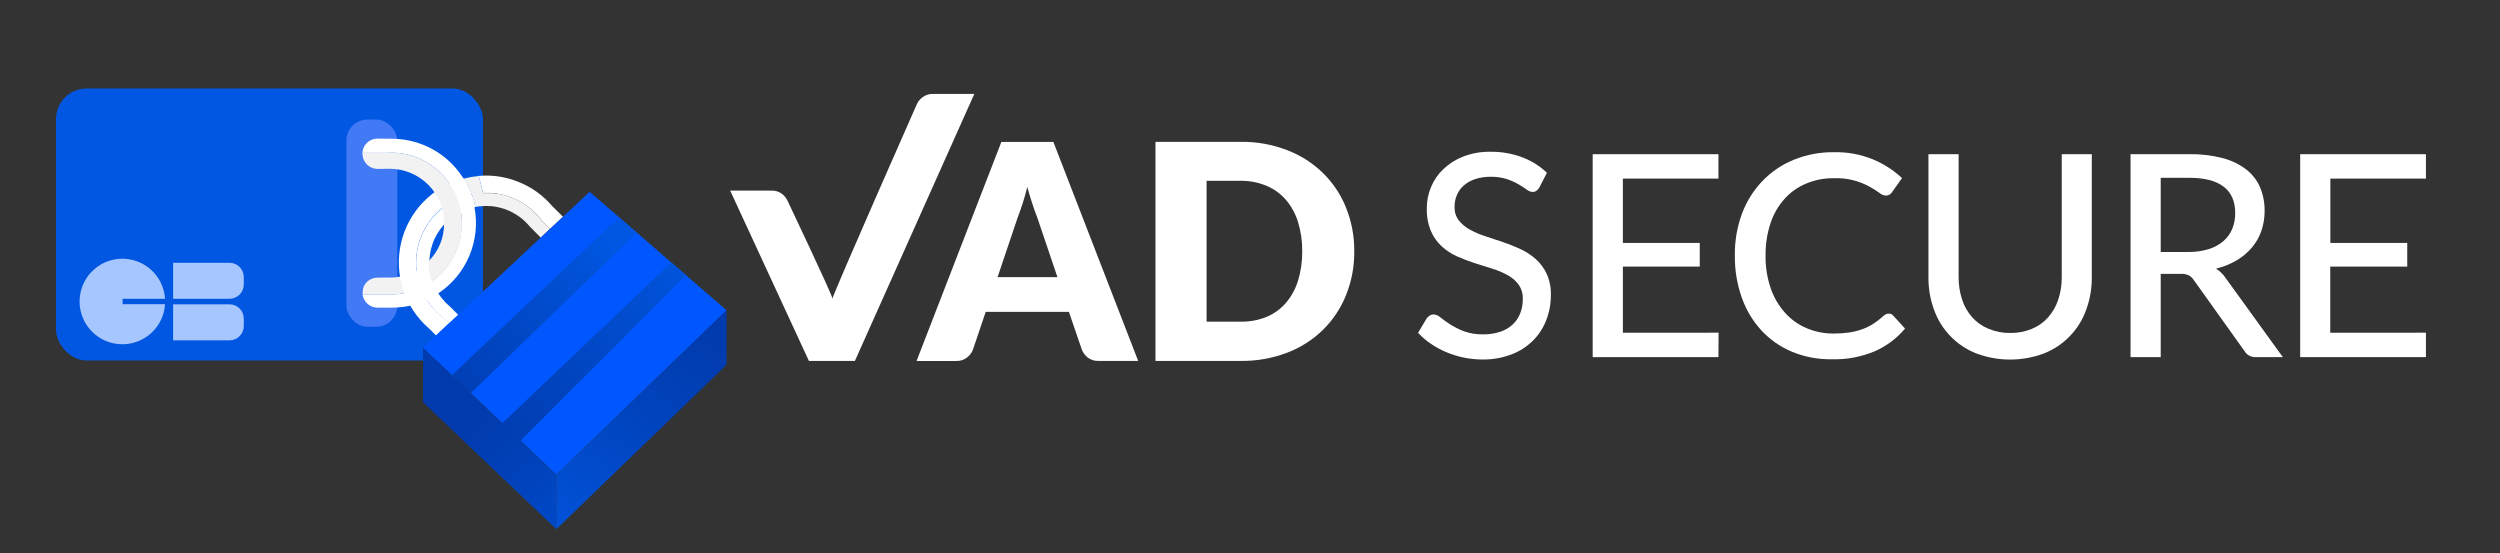<svg width="994" height="220" viewBox="0 0 994 220" fill="none" xmlns="http://www.w3.org/2000/svg" xmlns:xlink="http://www.w3.org/1999/xlink">
	<rect x="0" y="0" width="994" height="220" fill="#333333" stroke="none"/>
	<desc>
			Created with Pixso.
	</desc>
	<defs>
		<clipPath id="clip5_613">
			<rect id="Logo horizontale_vadsecure-3_fondnoir" width="993.4" height="220.74" transform="translate(0 -1)" fill="white" fill-opacity="0"/>
		</clipPath>
		<linearGradient x1="188.249" y1="166.991" x2="250.769" y2="238.041" id="paint_linear_5_1028_0" gradientUnits="userSpaceOnUse">
			<stop stop-color="#013BAE"/>
			<stop offset="0.29" stop-color="#0141B9"/>
			<stop offset="0.81" stop-color="#0150D5"/>
			<stop offset="1" stop-color="#0157E2"/>
		</linearGradient>
		<linearGradient x1="278.239" y1="129.701" x2="218.559" y2="225.381" id="paint_linear_5_1029_0" gradientUnits="userSpaceOnUse">
			<stop stop-color="#013BAE"/>
			<stop offset="0.29" stop-color="#0141B9"/>
			<stop offset="0.81" stop-color="#0150D5"/>
			<stop offset="1" stop-color="#0157E2"/>
		</linearGradient>
		<linearGradient x1="164.26" y1="168.121" x2="243.84" y2="97.061" id="paint_linear_5_1030_0" gradientUnits="userSpaceOnUse">
			<stop stop-color="#013BAE"/>
			<stop offset="0.29" stop-color="#0141B9"/>
			<stop offset="0.81" stop-color="#0150D5"/>
			<stop offset="1" stop-color="#0157E2"/>
		</linearGradient>
		<linearGradient x1="190.099" y1="183.59" x2="278.199" y2="101.17" id="paint_linear_5_1031_0" gradientUnits="userSpaceOnUse">
			<stop stop-color="#013BAE"/>
			<stop offset="0.29" stop-color="#0141B9"/>
			<stop offset="0.81" stop-color="#0150D5"/>
			<stop offset="1" stop-color="#0157E2"/>
		</linearGradient>
	</defs>
	<g clip-path="url(#clip5_613)">
		<rect id="rect" x="22.27" y="35.17" rx="12.21" width="169.77" height="108.16" fill="#0157E2" fill-opacity="1"/>
		<path id="path" d="M68.83 104.48L91.24 104.48C91.99 104.48 92.72 104.62 93.42 104.91C94.11 105.2 94.73 105.61 95.27 106.15C95.8 106.68 96.21 107.3 96.5 108C96.79 108.69 96.93 109.42 96.93 110.18L96.93 113.1C96.93 113.85 96.79 114.58 96.5 115.28C96.21 115.98 95.8 116.59 95.27 117.13C94.73 117.66 94.11 118.07 93.42 118.36C92.72 118.65 91.99 118.8 91.24 118.8L68.83 118.8L68.83 104.48Z" fill="#A6C6FF" fill-opacity="1" fill-rule="nonzero"/>
		<path id="path" d="M68.83 121L91.24 121C91.99 121 92.72 121.14 93.42 121.43C94.11 121.72 94.73 122.13 95.27 122.67C95.8 123.2 96.21 123.82 96.5 124.51C96.79 125.21 96.93 125.94 96.93 126.7L96.93 129.62C96.93 130.37 96.79 131.1 96.5 131.8C96.21 132.5 95.8 133.11 95.27 133.65C94.73 134.18 94.11 134.59 93.42 134.88C92.72 135.17 91.99 135.32 91.24 135.32L68.83 135.32L68.83 121Z" fill="#A6C6FF" fill-opacity="1" fill-rule="nonzero"/>
		<rect id="rect" x="137.729" y="47.531" rx="8.37" width="20.24" height="82.38" fill="#4279F5" fill-opacity="1"/>
		<path id="path" d="M48.75 118.8L65.61 118.8C65.52 117.34 65.25 115.91 64.79 114.53C64.33 113.14 63.7 111.83 62.9 110.61C62.1 109.38 61.17 108.28 60.08 107.29C59 106.31 57.81 105.48 56.52 104.8C55.22 104.13 53.86 103.63 52.44 103.3C51.01 102.97 49.57 102.83 48.11 102.88C46.65 102.93 45.22 103.16 43.82 103.57C42.41 103.99 41.09 104.57 39.84 105.33C38.59 106.09 37.46 106.99 36.44 108.04C35.42 109.09 34.55 110.25 33.84 111.53C33.12 112.8 32.57 114.14 32.2 115.56C31.83 116.97 31.65 118.41 31.65 119.87C31.65 121.33 31.83 122.77 32.2 124.18C32.57 125.6 33.12 126.94 33.84 128.22C34.55 129.49 35.42 130.65 36.44 131.7C37.46 132.75 38.59 133.65 39.84 134.41C41.09 135.17 42.41 135.75 43.82 136.17C45.22 136.59 46.65 136.82 48.11 136.86C49.57 136.91 51.01 136.77 52.44 136.44C53.86 136.12 55.22 135.62 56.52 134.94C57.81 134.26 59 133.43 60.08 132.45C61.17 131.47 62.1 130.36 62.9 129.14C63.7 127.91 64.33 126.6 64.79 125.22C65.25 123.83 65.52 122.4 65.61 120.95L48.75 120.95L48.75 118.8Z" fill="#A6C6FF" fill-opacity="1" fill-rule="nonzero"/>
		<path id="path" d="" fill="#000000" fill-opacity="0" fill-rule="nonzero"/>
		<path id="path" d="M171.1 109.94C170.6 107.92 170.38 105.87 170.44 103.8C168.97 105.33 167.3 106.61 165.44 107.66C162.53 109.28 159.4 110.17 156.06 110.34L150.06 110.4C149.68 110.4 149.3 110.43 148.92 110.51C147.52 110.78 146.36 111.46 145.44 112.57C144.95 113.18 144.59 113.87 144.37 114.63L144.37 114.8C144.24 115.28 144.17 115.78 144.17 116.29C144.16 116.55 144.16 116.81 144.17 117.08L156 117.08C159.86 117 163.56 116.16 167.08 114.56C168.69 113.82 170.22 112.94 171.67 111.93C171.47 111.28 171.27 110.62 171.1 109.94Z" fill="#F3F2F2" fill-opacity="1" fill-rule="nonzero"/>
		<path id="path" d="M171.71 111.93C170.25 112.94 168.72 113.82 167.11 114.56C163.58 116.16 159.87 117 156 117.08L144.16 117.08C144.37 118.66 145.09 119.95 146.33 120.96C147.43 121.86 148.7 122.32 150.14 122.32L155.78 122.32C162.44 122.32 168.55 120.5 174.13 116.86C173.12 115.31 172.31 113.67 171.71 111.93Z" fill="#FFFFFF" fill-opacity="1" fill-rule="nonzero"/>
		<path id="path" d="" fill="#FFFFFF" fill-opacity="1" fill-rule="nonzero"/>
		<path id="path" d="" fill="#FFFFFF" fill-opacity="1" fill-rule="nonzero"/>
		<path id="path" d="" fill="#FFFFFF" fill-opacity="1" fill-rule="nonzero"/>
		<path id="path" d="" fill="#FFFFFF" fill-opacity="1" fill-rule="nonzero"/>
		<path id="path" d="" fill="#F3F2F2" fill-opacity="1" fill-rule="nonzero"/>
		<path id="path" d="M186.38 70.48C185.86 70.58 185.38 70.69 184.82 70.82L184.5 70.91L184.82 70.82C185.34 70.69 185.86 70.58 186.38 70.48Z" fill="#F3F2F2" fill-opacity="1" fill-rule="nonzero"/>
		<path id="path" d="M193.37 81.89C193.94 81.89 194.51 81.89 195.07 81.97C193.03 81.79 191 81.9 188.98 82.29C190.43 82 191.9 81.87 193.37 81.89Z" fill="#F3F2F2" fill-opacity="1" fill-rule="nonzero"/>
		<path id="path" d="" fill="#F3F2F2" fill-opacity="1" fill-rule="nonzero"/>
		<path id="path" d="M219.54 81.93C215.93 77.7 211.55 74.53 206.4 72.42C201.26 70.3 195.92 69.47 190.37 69.93L192.07 76.7C192.49 76.7 192.92 76.7 193.34 76.7L193.82 76.7L194.63 76.7L195.17 76.7L195.91 76.76L196.47 76.83C196.71 76.83 196.95 76.89 197.19 76.92C197.43 76.95 197.56 76.92 197.74 77.01L198.46 77.14L198.99 77.24L199.75 77.42L200.23 77.53L201.23 77.81L201.51 77.89C201.89 78.01 202.27 78.14 202.64 78.28L203.07 78.44L203.82 78.73L204.3 78.94L204.97 79.24L205.46 79.47L206.1 79.8L206.58 80.05L207.22 80.42L207.67 80.68L208.35 81.11L208.73 81.36L209.64 82L209.75 82.08C210.09 82.33 210.41 82.58 210.75 82.84L211.08 83.12L211.26 83.28L211.71 83.66L212.08 84L212.63 84.52L213 84.89L213.53 85.43L213.88 85.82L214.39 86.4C214.49 86.53 214.6 86.65 214.71 86.78L215.23 87.44L215.5 87.78L215.59 87.91L218.69 91.01L223.86 86.18L219.54 81.93Z" fill="#FFFFFF" fill-opacity="1" fill-rule="nonzero"/>
		<path id="path" d="M209.77 89.14L209.65 89.01C209.29 88.63 208.92 88.27 208.54 87.91L208.38 87.76L207.52 87.02L207.15 86.73L206.91 86.54C206.48 86.21 206.05 85.9 205.6 85.61L205.42 85.49C204.98 85.21 204.53 84.94 204.07 84.69L203.94 84.61C203.47 84.36 202.94 84.12 202.48 83.89L202.21 83.77C201.72 83.56 201.21 83.36 200.72 83.18L200.48 83.1C199.97 82.93 199.48 82.77 198.93 82.63C198.39 82.49 197.79 82.38 197.24 82.28L196.99 82.2C196.46 82.11 195.92 82.04 195.38 81.99L195.1 81.99C193.06 81.81 191.03 81.92 189.01 82.31L187.77 82.58C186.34 82.93 184.95 83.43 183.61 84.06C182.28 84.69 181.01 85.45 179.82 86.33C178.63 87.21 177.54 88.2 176.55 89.3C175.55 90.39 174.68 91.58 173.92 92.84C173.15 94.11 172.52 95.44 172.02 96.84C171.52 98.23 171.17 99.66 170.95 101.12C170.73 102.59 170.66 104.06 170.73 105.54C170.8 107.01 171.02 108.47 171.37 109.91C171.98 112.36 172.98 114.64 174.37 116.76C174.81 117.43 175.28 118.14 175.79 118.76C176.73 119.91 177.78 120.95 178.92 121.89L182.19 125.15L214.99 94.48L210.67 90.16C210.37 89.81 210.07 89.47 209.77 89.14Z" fill="#000000" fill-opacity="0" fill-rule="nonzero"/>
		<path id="path" d="M189 82.29C191.01 81.9 193.04 81.79 195.09 81.97L195.37 81.97C195.91 82.02 196.45 82.09 196.98 82.18L197.26 82.24C197.81 82.34 198.35 82.45 198.89 82.59C199.41 82.73 199.95 82.89 200.5 83.06L200.74 83.14C201.25 83.32 201.74 83.52 202.23 83.73L202.5 83.85C203 84.08 203.5 84.32 203.96 84.57L204.09 84.65C204.55 84.9 205 85.17 205.44 85.45L205.62 85.57C206.07 85.86 206.5 86.17 206.93 86.5L207.17 86.69L207.54 86.98L208.4 87.72L208.56 87.87C208.94 88.23 209.31 88.59 209.67 88.97L209.79 89.1C210.09 89.43 210.39 89.77 210.67 90.1L215 94.48L218.66 91L215.56 87.9C213.9 85.66 211.96 83.72 209.73 82.07L209.62 81.99L208.71 81.35L208.33 81.1L207.65 80.67L207.2 80.41L206.56 80.04L206.08 79.79L205.44 79.46L204.95 79.23L204.28 78.93L203.8 78.72L203.05 78.43L202.62 78.27C202.25 78.13 201.87 78 201.49 77.88L201.21 77.8L200.21 77.52L199.73 77.41L198.97 77.23L198.44 77.13L197.72 76.99L197.2 77C196.96 77 196.72 76.93 196.48 76.91L195.92 76.84L195.18 76.78L194.64 76.78L193.83 76.78L193.35 76.78C192.93 76.78 192.5 76.78 192.08 76.78L190.38 70.01L189.29 70.12L188.8 70.18L187.87 70.31L187.07 70.45L186.38 70.58C185.86 70.68 185.38 70.79 184.82 70.92L184.5 71.01C185.75 73.01 186.77 75.12 187.58 77.35C188.18 78.95 188.65 80.6 189 82.29Z" fill="#F3F2F2" fill-opacity="1" fill-rule="nonzero"/>
		<path id="path" d="M172.08 122.45C171.32 121.55 170.61 120.61 169.97 119.62C169.32 118.64 168.74 117.62 168.22 116.56C167.71 115.5 167.26 114.41 166.88 113.29C166.5 112.18 166.2 111.04 165.97 109.88C165.73 108.73 165.57 107.56 165.49 106.39C165.4 105.21 165.39 104.04 165.46 102.86C165.53 101.68 165.67 100.51 165.88 99.35C166.09 98.19 166.38 97.05 166.74 95.93C167.1 94.81 167.53 93.71 168.03 92.64C168.52 91.58 169.09 90.54 169.72 89.55C170.35 88.55 171.04 87.6 171.79 86.69C172.54 85.78 173.35 84.93 174.21 84.12C175.07 83.32 175.98 82.57 176.93 81.88C177.89 81.19 178.88 80.56 179.92 80C180.96 79.44 182.02 78.94 183.12 78.51C184.22 78.09 185.34 77.73 186.48 77.45C186.85 77.36 187.21 77.28 187.58 77.21C186.77 74.98 185.75 72.87 184.5 70.87C181.43 71.66 178.54 72.85 175.8 74.44C173.07 76.03 170.6 77.96 168.39 80.23C166.18 82.49 164.32 85.01 162.81 87.79C161.29 90.56 160.18 93.49 159.47 96.57C158.75 99.66 158.47 102.78 158.61 105.94C158.75 109.1 159.31 112.18 160.3 115.18C161.29 118.19 162.66 121 164.42 123.63C166.18 126.26 168.25 128.61 170.65 130.67L173.35 133.37L178.9 128.18C176.32 126.63 174.05 124.72 172.08 122.45Z" fill="#FFFFFF" fill-opacity="1" fill-rule="nonzero"/>
		<path id="path" d="M175.8 118.74C175.29 118.12 174.81 117.48 174.38 116.81C172.98 114.69 171.98 112.34 171.38 109.89C171.02 108.45 170.8 106.99 170.73 105.52C170.66 104.04 170.73 102.57 170.95 101.1C171.17 99.64 171.53 98.21 172.03 96.82C172.52 95.42 173.16 94.09 173.92 92.82C174.68 91.56 175.56 90.37 176.55 89.28C177.54 88.18 178.64 87.19 179.83 86.31C181.01 85.43 182.28 84.67 183.62 84.04C184.95 83.41 186.34 82.91 187.78 82.56L189.02 82.29C188.68 80.58 188.21 78.91 187.61 77.29C187.25 77.36 186.88 77.44 186.52 77.53C185.37 77.81 184.25 78.17 183.15 78.59C182.05 79.02 180.99 79.52 179.95 80.08C178.92 80.64 177.92 81.27 176.96 81.96C176.01 82.65 175.1 83.4 174.24 84.2C173.38 85.01 172.57 85.86 171.82 86.77C171.07 87.68 170.38 88.63 169.75 89.63C169.12 90.62 168.56 91.66 168.06 92.73C167.56 93.79 167.13 94.89 166.77 96.01C166.41 97.13 166.12 98.27 165.91 99.43C165.7 100.59 165.56 101.76 165.49 102.94C165.43 104.11 165.44 105.29 165.52 106.47C165.6 107.64 165.76 108.81 166 109.96C166.23 111.12 166.53 112.26 166.91 113.37C167.29 114.49 167.74 115.58 168.25 116.64C168.77 117.7 169.35 118.72 170 119.7C170.64 120.69 171.35 121.63 172.12 122.53C174.08 124.82 176.35 126.74 178.94 128.3L182.23 125.21L178.96 121.95C177.79 120.98 176.74 119.91 175.8 118.74Z" fill="#FFFFFF" fill-opacity="1" fill-rule="nonzero"/>
		<path id="path" d="" fill="#000000" fill-opacity="0" fill-rule="nonzero"/>
		<path id="path" d="" fill="#000000" fill-opacity="0" fill-rule="nonzero"/>
		<path id="path" d="" fill="#000000" fill-opacity="0" fill-rule="nonzero"/>
		<path id="path" d="" fill="#000000" fill-opacity="0" fill-rule="nonzero"/>
		<path id="path" d="" fill="#000000" fill-opacity="0" fill-rule="nonzero"/>
		<path id="path" d="" fill="#000000" fill-opacity="0" fill-rule="nonzero"/>
		<path id="path" d="" fill="#000000" fill-opacity="0" fill-rule="nonzero"/>
		<path id="polygon" d="" fill="#000000" fill-opacity="0" fill-rule="nonzero"/>
		<path id="path" d="" fill="#000000" fill-opacity="0" fill-rule="nonzero"/>
		<path id="path" d="" fill="#000000" fill-opacity="0" fill-rule="nonzero"/>
		<path id="path" d="" fill="#000000" fill-opacity="0" fill-rule="nonzero"/>
		<path id="path" d="M182.64 81.44C182.58 81.21 182.52 80.98 182.45 80.75C182.52 81 182.58 81.21 182.64 81.44Z" fill="#000000" fill-opacity="0" fill-rule="nonzero"/>
		<path id="path" d="M183.24 84.13C183.24 83.88 183.16 83.62 183.11 83.37C183.16 83.62 183.2 83.88 183.24 84.13Z" fill="#000000" fill-opacity="0" fill-rule="nonzero"/>
		<path id="path" d="" fill="#000000" fill-opacity="0" fill-rule="nonzero"/>
		<path id="path" d="" fill="#000000" fill-opacity="0" fill-rule="nonzero"/>
		<path id="path" d="M183 82.77C183 82.53 182.9 82.29 182.84 82.05C182.88 82.29 182.93 82.53 183 82.77Z" fill="#000000" fill-opacity="0" fill-rule="nonzero"/>
		<path id="path" d="M181.29 77.61C181.21 77.41 181.12 77.22 181.03 77.02C181.12 77.22 181.21 77.41 181.29 77.61Z" fill="#000000" fill-opacity="0" fill-rule="nonzero"/>
		<path id="path" d="M180.73 76.4C180.64 76.21 180.54 76.02 180.45 75.84C180.54 76 180.64 76.21 180.73 76.4Z" fill="#000000" fill-opacity="0" fill-rule="nonzero"/>
		<path id="path" d="" fill="#000000" fill-opacity="0" fill-rule="nonzero"/>
		<path id="path" d="M182.25 80.13C182.18 79.91 182.11 79.69 182.03 79.48C182.11 79.69 182.18 79.91 182.25 80.13Z" fill="#000000" fill-opacity="0" fill-rule="nonzero"/>
		<path id="path" d="" fill="#000000" fill-opacity="0" fill-rule="nonzero"/>
		<path id="path" d="" fill="#FFFFFF" fill-opacity="1" fill-rule="nonzero"/>
		<path id="path" d="M179.12 73.58C178.99 73.37 178.85 73.17 178.71 72.96C178.85 73.17 178.99 73.37 179.12 73.58Z" fill="#FFFFFF" fill-opacity="1" fill-rule="nonzero"/>
		<path id="path" d="" fill="#FFFFFF" fill-opacity="1" fill-rule="nonzero"/>
		<path id="path" d="M183.11 83.37C183.11 83.17 183.02 82.97 182.97 82.77C182.99 83 183.07 83.17 183.11 83.37Z" fill="#FFFFFF" fill-opacity="1" fill-rule="nonzero"/>
		<path id="path" d="M182.81 82.05C182.81 81.84 182.7 81.64 182.64 81.44C182.7 81.64 182.76 81.84 182.81 82.05Z" fill="#FFFFFF" fill-opacity="1" fill-rule="nonzero"/>
		<path id="path" d="M182.46 80.75C182.4 80.54 182.33 80.34 182.26 80.13C182.33 80.34 182.4 80.54 182.46 80.75Z" fill="#FFFFFF" fill-opacity="1" fill-rule="nonzero"/>
		<path id="path" d="" fill="#FFFFFF" fill-opacity="1" fill-rule="nonzero"/>
		<path id="path" d="" fill="#FFFFFF" fill-opacity="1" fill-rule="nonzero"/>
		<path id="path" d="" fill="#FFFFFF" fill-opacity="1" fill-rule="nonzero"/>
		<path id="path" d="" fill="#FFFFFF" fill-opacity="1" fill-rule="nonzero"/>
		<path id="path" d="M182 79.48C181.93 79.27 181.85 79.06 181.77 78.86C181.89 79.06 182 79.27 182 79.48Z" fill="#FFFFFF" fill-opacity="1" fill-rule="nonzero"/>
		<path id="path" d="" fill="#FFFFFF" fill-opacity="1" fill-rule="nonzero"/>
		<path id="path" d="" fill="#FFFFFF" fill-opacity="1" fill-rule="nonzero"/>
		<path id="path" d="M170.06 64.78C166.26 62.46 162.15 61.13 157.71 60.78C162.15 61.13 166.26 62.46 170.06 64.78Z" fill="#FFFFFF" fill-opacity="1" fill-rule="nonzero"/>
		<path id="path" d="M155.67 60.69L155.44 60.69C154.66 60.69 153.89 60.69 153.12 60.8L157.71 60.8C157.15 60.75 156.59 60.72 156.03 60.71L155.67 60.69Z" fill="#FFFFFF" fill-opacity="1" fill-rule="nonzero"/>
		<path id="path" d="" fill="#FFFFFF" fill-opacity="1" fill-rule="nonzero"/>
		<path id="path" d="" fill="#FFFFFF" fill-opacity="1" fill-rule="nonzero"/>
		<path id="path" d="" fill="#FFFFFF" fill-opacity="1" fill-rule="nonzero"/>
		<path id="path" d="" fill="#FFFFFF" fill-opacity="1" fill-rule="nonzero"/>
		<path id="path" d="" fill="#FFFFFF" fill-opacity="1" fill-rule="nonzero"/>
		<path id="path" d="" fill="#FFFFFF" fill-opacity="1" fill-rule="nonzero"/>
		<path id="path" d="M183.35 84.72C183.35 84.99 183.41 85.26 183.45 85.54C183.41 85.26 183.39 85 183.35 84.72Z" fill="#000000" fill-opacity="0" fill-rule="nonzero"/>
		<path id="path" d="M183.52 86.09C183.52 86.39 183.52 86.7 183.58 87C183.56 86.7 183.54 86.39 183.52 86.09Z" fill="#000000" fill-opacity="0" fill-rule="nonzero"/>
		<path id="path" d="M183.61 87.48C183.61 87.95 183.61 88.42 183.61 88.89C183.65 88.42 183.63 88 183.61 87.48Z" fill="#000000" fill-opacity="0" fill-rule="nonzero"/>
		<path id="path" d="M188.74 82.34C188.37 80.44 187.84 78.58 187.15 76.77C186.46 74.96 185.62 73.23 184.63 71.57C183.64 69.9 182.51 68.34 181.25 66.87C179.99 65.4 178.61 64.05 177.12 62.82C175.62 61.59 174.04 60.5 172.35 59.54C170.67 58.59 168.92 57.78 167.09 57.13C165.27 56.48 163.41 55.99 161.5 55.66C159.59 55.33 157.67 55.16 155.74 55.17L150.1 55.11C149.83 55.11 149.57 55.13 149.32 55.17C147.88 55.35 146.67 55.97 145.68 57.03C144.7 58.09 144.17 59.34 144.09 60.79L153.09 60.79C153.86 60.72 154.63 60.68 155.41 60.68L156 60.68C156.56 60.68 157.12 60.71 157.67 60.77C162.11 61.12 166.23 62.45 170.03 64.77L170.15 64.84L171.06 65.42L171.25 65.55L172.08 66.14L172.33 66.32L173.08 66.91L173.36 67.13L174.05 67.72L174.36 68L174.99 68.59L175.31 68.9L175.89 69.5L176.22 69.85L176.76 70.46L177.09 70.85L177.58 71.45L177.91 71.88L178.36 72.49L178.68 72.95C178.82 73.16 178.96 73.36 179.09 73.57L179.41 74.06L179.78 74.68L180.08 75.21L180.42 75.83C180.51 76.01 180.61 76.2 180.7 76.39L181 77.01C181.09 77.21 181.18 77.4 181.26 77.6L181.53 78.22L181.77 78.85C181.85 79.05 181.93 79.26 182 79.47C182.07 79.68 182.15 79.9 182.22 80.12C182.29 80.34 182.36 80.53 182.42 80.74C182.48 80.95 182.55 81.2 182.61 81.43C182.67 81.66 182.73 81.83 182.78 82.04C182.83 82.25 182.89 82.52 182.94 82.76C182.99 83 183.04 83.16 183.08 83.36C183.12 83.56 183.17 83.87 183.21 84.12C183.21 84.32 183.28 84.51 183.31 84.7C183.34 84.89 183.38 85.24 183.41 85.52C183.44 85.8 183.46 85.88 183.48 86.07C183.5 86.26 183.48 86.68 183.55 86.98L183.55 87.46C183.55 87.93 183.55 88.4 183.55 88.87C183.54 93.44 182.49 97.76 180.37 101.82C178.27 105.88 175.34 109.23 171.6 111.87C172.2 113.61 173.01 115.25 174.02 116.8C176.81 114.97 179.28 112.78 181.43 110.22C183.57 107.66 185.29 104.84 186.59 101.77C187.89 98.69 188.72 95.49 189.06 92.17C189.41 88.85 189.26 85.55 188.63 82.28L188.74 82.34Z" fill="#FFFFFF" fill-opacity="1" fill-rule="nonzero"/>
		<path id="path" d="M183.25 84.14C183.25 84.34 183.32 84.53 183.35 84.72C183.32 84.53 183.28 84.34 183.25 84.14Z" fill="#FFFFFF" fill-opacity="1" fill-rule="nonzero"/>
		<path id="path" d="M183.44 85.54C183.44 85.72 183.49 85.9 183.51 86.09C183.49 85.9 183.46 85.72 183.44 85.54Z" fill="#FFFFFF" fill-opacity="1" fill-rule="nonzero"/>
		<path id="path" d="" fill="#FFFFFF" fill-opacity="1" fill-rule="nonzero"/>
		<path id="path" d="M183.61 87.48L183.61 87C183.61 86.7 183.61 86.39 183.54 86.09C183.47 85.79 183.49 85.72 183.47 85.54C183.45 85.36 183.41 84.99 183.37 84.72C183.33 84.45 183.3 84.34 183.27 84.14C183.27 83.89 183.19 83.63 183.14 83.38C183.09 83.13 183.05 82.98 183 82.78C182.95 82.58 182.9 82.3 182.84 82.06C182.78 81.82 182.73 81.65 182.67 81.45C182.61 81.25 182.55 80.99 182.48 80.76C182.41 80.53 182.35 80.35 182.28 80.14C182.21 79.93 182.14 79.7 182.06 79.49C181.98 79.28 181.91 79.07 181.83 78.87L181.59 78.24L181.32 77.62C181.24 77.42 181.15 77.23 181.06 77.03L180.76 76.41C180.67 76.22 180.57 76.03 180.48 75.85L180.14 75.23L179.84 74.7L179.47 74.08L179.15 73.59C179.02 73.38 178.88 73.18 178.74 72.97L178.42 72.51L177.97 71.9L177.64 71.47L177.15 70.87L176.82 70.48L176.28 69.87L175.95 69.52L175.37 68.92L174.99 68.6L174.39 68L174.08 67.72L173.39 67.13L173.11 66.91L172.36 66.32L172.11 66.14L171.28 65.55L171.09 65.42L170.18 64.84L170.06 64.77C166.26 62.45 162.15 61.12 157.71 60.77L144.12 60.77C144.12 60.89 144.12 61 144.12 61.12C144.13 61.7 144.21 62.27 144.37 62.84C144.72 63.96 145.35 64.99 146.26 65.74C147.16 66.5 148.2 66.95 149.37 67.1C149.63 67.13 149.89 67.15 150.15 67.16L154.94 67.1C156.36 67.1 157.77 67.23 159.16 67.51C160.56 67.79 161.91 68.2 163.22 68.74C164.53 69.28 165.78 69.95 166.96 70.74C168.14 71.52 169.23 72.42 170.24 73.42C171.24 74.43 172.14 75.52 172.93 76.7C173.72 77.88 174.38 79.13 174.93 80.44C175.47 81.75 175.88 83.1 176.16 84.5C176.44 85.89 176.57 87.3 176.57 88.72C176.57 88.83 176.57 88.93 176.57 89.03C176.5 94.75 174.47 99.67 170.47 103.78C170.41 105.85 170.63 107.9 171.12 109.92C171.29 110.6 171.5 111.26 171.73 111.92C175.48 109.28 178.4 105.93 180.51 101.87C182.62 97.81 183.68 93.49 183.68 88.92C183.65 88.42 183.63 88 183.61 87.48Z" fill="#F3F2F2" fill-opacity="1" fill-rule="nonzero"/>
		<path id="polygon" d="M234.44 76.27L168.18 138.23L221.19 188.73L288.89 123.37L234.44 76.27Z" fill="#0157FF" fill-opacity="1" fill-rule="nonzero"/>
		<path id="polygon" d="M168.18 138.23L168.18 159.9L221.19 210.4L221.19 188.73L168.18 138.23Z" fill="url(#paint_linear_5_1028_0)" fill-opacity="1" fill-rule="nonzero"/>
		<path id="polygon" d="M288.88 123.37L288.88 145.04L221.19 210.4L221.19 188.73L288.88 123.37Z" fill="url(#paint_linear_5_1029_0)" fill-opacity="1" fill-rule="nonzero"/>
		<path id="polygon" d="M179.67 149.17L246.12 86.37L253.2 92.49L187.18 156.32L179.67 149.17Z" fill="url(#paint_linear_5_1030_0)" fill-opacity="1" fill-rule="nonzero"/>
		<path id="polygon" d="M199.7 168.26L266.89 104.34L272.78 109.43L206.98 175.19L199.7 168.26Z" fill="url(#paint_linear_5_1031_0)" fill-opacity="1" fill-rule="nonzero"/>
		<path id="path" d="M387.38 37.36L339.91 143.5L321.62 143.5L290.32 75.79L306.57 75.79C308.13 75.71 309.54 76.11 310.82 77C311.91 77.83 312.73 78.88 313.28 80.14C313.28 80.14 330.33 116.05 331 118.68C331.56 116.05 364.42 41.68 364.42 41.68C364.93 40.46 365.72 39.46 366.78 38.68C368.03 37.74 369.43 37.3 371 37.36L387.38 37.36Z" fill="#FFFFFF" fill-opacity="1" fill-rule="nonzero"/>
		<path id="path" d="M452.54 143.5L436.88 143.5C435.32 143.57 433.9 143.16 432.63 142.28C431.54 141.44 430.72 140.39 430.18 139.14L425 124L391.92 124L386.78 139.19C386.26 140.4 385.47 141.4 384.42 142.19C383.17 143.13 381.77 143.57 380.21 143.53L364.42 143.53L398.14 56.43L418.82 56.43L452.54 143.5ZM420.44 110.2L412.37 86.35C411.77 84.84 411.13 83.05 410.45 81C409.77 78.95 409.1 76.73 408.45 74.34C407.85 76.77 407.22 79.02 406.54 81.09C405.86 83.16 405.22 84.96 404.63 86.47L396.63 110.2L420.44 110.2Z" fill="#FFFFFF" fill-opacity="1" fill-rule="nonzero"/>
		<path id="path" d="M538.45 99.92C538.51 105.94 537.42 111.75 535.19 117.35C533.08 122.58 530.01 127.19 526 131.16C521.87 135.17 517.12 138.2 511.74 140.24C505.78 142.5 499.61 143.58 493.24 143.5L459.42 143.5L459.42 56.4L493.25 56.4C499.62 56.31 505.79 57.41 511.75 59.69C517.12 61.74 521.87 64.77 526 68.78C530.02 72.73 533.08 77.32 535.18 82.56C537.41 88.13 538.5 93.91 538.45 99.92ZM517.76 99.92C517.81 95.94 517.25 92.05 516.09 88.26C515.08 84.99 513.48 82.05 511.27 79.45C509.14 76.99 506.58 75.14 503.59 73.89C500.28 72.51 496.83 71.84 493.25 71.89L479.74 71.89L479.74 127.89L493.25 127.89C496.82 127.96 500.27 127.33 503.59 126C506.58 124.74 509.14 122.88 511.27 120.44C513.48 117.83 515.09 114.89 516.09 111.62C517.25 107.8 517.81 103.9 517.76 99.92Z" fill="#FFFFFF" fill-opacity="1" fill-rule="nonzero"/>
		<path id="path" d="M612.09 74.45C611.79 75 611.4 75.47 610.9 75.86C610.43 76.18 609.91 76.33 609.34 76.31C608.47 76.24 607.7 75.93 607.03 75.38C606.17 74.76 605.1 74.07 603.8 73.3C602.32 72.45 600.78 71.75 599.17 71.22C597.06 70.55 594.9 70.24 592.7 70.29C590.57 70.25 588.5 70.56 586.49 71.22C584.82 71.76 583.32 72.6 582 73.75C580.8 74.79 579.89 76.05 579.27 77.51C578.63 79.01 578.32 80.57 578.34 82.21C578.26 84.2 578.81 85.99 580 87.6C581.2 89.11 582.65 90.33 584.36 91.25C586.31 92.33 588.35 93.22 590.48 93.9C592.77 94.65 595.11 95.42 597.48 96.23C599.86 97.03 602.19 97.96 604.48 99.01C606.72 100.03 608.76 101.37 610.61 103.01C612.45 104.66 613.9 106.61 614.96 108.86C616.15 111.55 616.71 114.36 616.62 117.31C616.64 120.76 616.03 124.09 614.78 127.31C613.59 130.4 611.82 133.12 609.48 135.46C607 137.88 604.15 139.71 600.9 140.94C597.18 142.33 593.33 143 589.36 142.94C584.37 142.91 579.59 141.93 575 140C572.85 139.09 570.82 137.99 568.9 136.68C567.04 135.42 565.34 133.97 563.82 132.33L567.25 126.59C567.58 126.14 567.98 125.76 568.45 125.47C568.94 125.16 569.47 125.01 570.06 125.02C571.1 125.12 572.01 125.53 572.78 126.26C573.8 127.08 575.08 127.98 576.59 128.98C578.32 130.07 580.14 130.98 582.05 131.71C584.55 132.59 587.12 133 589.78 132.94C592.04 132.97 594.25 132.63 596.4 131.94C598.25 131.35 599.89 130.42 601.33 129.13C602.68 127.89 603.7 126.42 604.39 124.72C605.12 122.88 605.48 120.97 605.46 118.99C605.55 116.88 605.01 114.95 603.83 113.2C602.66 111.62 601.21 110.37 599.5 109.43C597.55 108.35 595.51 107.49 593.38 106.85C591.09 106.14 588.76 105.4 586.38 104.63C584 103.86 581.66 102.97 579.38 101.96C577.11 100.96 575.07 99.62 573.25 97.96C571.37 96.22 569.92 94.18 568.92 91.83C567.74 88.92 567.2 85.89 567.3 82.76C567.29 79.85 567.85 77.06 568.98 74.38C570.11 71.64 571.75 69.26 573.9 67.22C576.22 65.02 578.87 63.36 581.84 62.22C585.32 60.9 588.92 60.27 592.64 60.34C596.94 60.29 601.11 61.01 605.15 62.51C608.87 63.89 612.18 65.96 615.06 68.71L612.09 74.45Z" fill="#FFFFFF" fill-opacity="1" fill-rule="nonzero"/>
		<path id="path" d="M683.31 132.28L683.25 142L633.25 142L633.25 61.3L683.25 61.3L683.25 71L645.25 71L645.25 96.59L675.82 96.59L675.82 106L645.26 106L645.26 132.3L683.31 132.28Z" fill="#FFFFFF" fill-opacity="1" fill-rule="nonzero"/>
		<path id="path" d="M750.99 124.69C751.69 124.69 752.27 124.95 752.73 125.48L757.45 130.64C754.14 134.56 750.14 137.56 745.45 139.64C739.98 141.93 734.27 143 728.33 142.85C722.84 142.93 717.55 141.93 712.46 139.85C707.81 137.89 703.76 135.06 700.32 131.36C696.85 127.55 694.26 123.22 692.54 118.36C690.64 112.96 689.72 107.39 689.78 101.67C689.69 95.94 690.63 90.38 692.59 85C694.42 80.11 697.12 75.78 700.71 72C704.29 68.29 708.45 65.46 713.21 63.52C718.38 61.43 723.75 60.43 729.31 60.52C734.6 60.42 739.7 61.36 744.6 63.33C748.93 65.11 752.81 67.61 756.23 70.81L752.3 76.37C752.04 76.77 751.71 77.11 751.3 77.37C750.83 77.65 750.32 77.78 749.76 77.76C748.82 77.67 747.98 77.32 747.26 76.7C746.06 75.82 744.8 75.03 743.49 74.31C739.05 71.84 734.28 70.69 729.19 70.85C725.38 70.8 721.72 71.5 718.19 72.96C714.87 74.34 711.99 76.36 709.56 79.03C707.05 81.85 705.19 85.05 703.99 88.64C702.6 92.86 701.93 97.19 701.99 101.64C701.92 106.12 702.62 110.49 704.07 114.74C705.34 118.36 707.25 121.6 709.81 124.46C712.23 127.11 715.09 129.14 718.4 130.53C721.79 131.93 725.32 132.63 728.99 132.62C731.1 132.63 733.18 132.49 735.26 132.2C737.01 131.94 738.71 131.51 740.37 130.92C741.93 130.37 743.4 129.65 744.78 128.77C746.25 127.83 747.62 126.77 748.89 125.59C749.18 125.33 749.5 125.12 749.84 124.95C750.21 124.76 750.59 124.67 750.99 124.69Z" fill="#FFFFFF" fill-opacity="1" fill-rule="nonzero"/>
		<path id="path" d="M799.22 132.39C802.21 132.44 805.09 131.89 807.87 130.75C810.37 129.72 812.52 128.19 814.34 126.18C816.14 124.11 817.48 121.78 818.34 119.18C819.31 116.25 819.78 113.25 819.75 110.18L819.75 61.3L831.7 61.3L831.7 110.14C831.74 114.64 830.99 119 829.45 123.23C828.03 127.17 825.87 130.64 822.96 133.65C820.05 136.66 816.65 138.94 812.77 140.49C808.4 142.13 803.89 142.96 799.22 142.96C794.56 142.96 790.04 142.13 785.68 140.49C781.79 138.94 778.39 136.66 775.48 133.65C772.57 130.64 770.41 127.17 769 123.23C767.45 119 766.7 114.64 766.75 110.14L766.75 61.3L778.75 61.3L778.75 110.08C778.72 113.15 779.17 116.15 780.12 119.08C780.96 121.7 782.3 124.05 784.12 126.13C785.93 128.14 788.08 129.67 790.59 130.71C793.35 131.86 796.22 132.42 799.22 132.39Z" fill="#FFFFFF" fill-opacity="1" fill-rule="nonzero"/>
		<path id="path" d="M907.66 142L897 142C896.04 142.05 895.14 141.86 894.3 141.4C893.46 140.94 892.81 140.3 892.34 139.47L872.34 111.47C871.8 110.63 871.11 109.96 870.26 109.47C869.17 109.01 868.05 108.81 866.88 108.88L859.1 108.88L859.1 142L847.1 142L847.1 61.3L870.39 61.3C874.95 61.22 879.44 61.75 883.86 62.9C887.27 63.79 890.38 65.3 893.18 67.45C895.6 69.35 897.42 71.72 898.64 74.56C899.86 77.54 900.45 80.65 900.41 83.89C900.42 86.6 899.99 89.24 899.12 91.82C898.26 94.27 896.99 96.49 895.32 98.48C893.57 100.51 891.54 102.2 889.22 103.56C886.67 105.05 883.95 106.13 881.08 106.82C882.65 107.78 883.94 109.04 884.95 110.59L907.66 142ZM870 100.19C872.76 100.23 875.47 99.86 878.12 99.07C880.3 98.41 882.26 97.35 884 95.89C885.56 94.53 886.74 92.9 887.54 91C888.35 88.99 888.74 86.9 888.72 84.74C888.72 80.07 887.19 76.57 884.14 74.23C881.08 71.87 876.51 70.69 870.39 70.69L859.1 70.69L859.1 100.19L870 100.19Z" fill="#FFFFFF" fill-opacity="1" fill-rule="nonzero"/>
		<path id="path" d="M964.55 132.28L964.55 142L914.55 142L914.55 61.3L964.55 61.3L964.55 71L926.55 71L926.55 96.59L957.12 96.59L957.12 106L926.51 106L926.51 132.3L964.55 132.28Z" fill="#FFFFFF" fill-opacity="1" fill-rule="nonzero"/>
	</g>
</svg>
